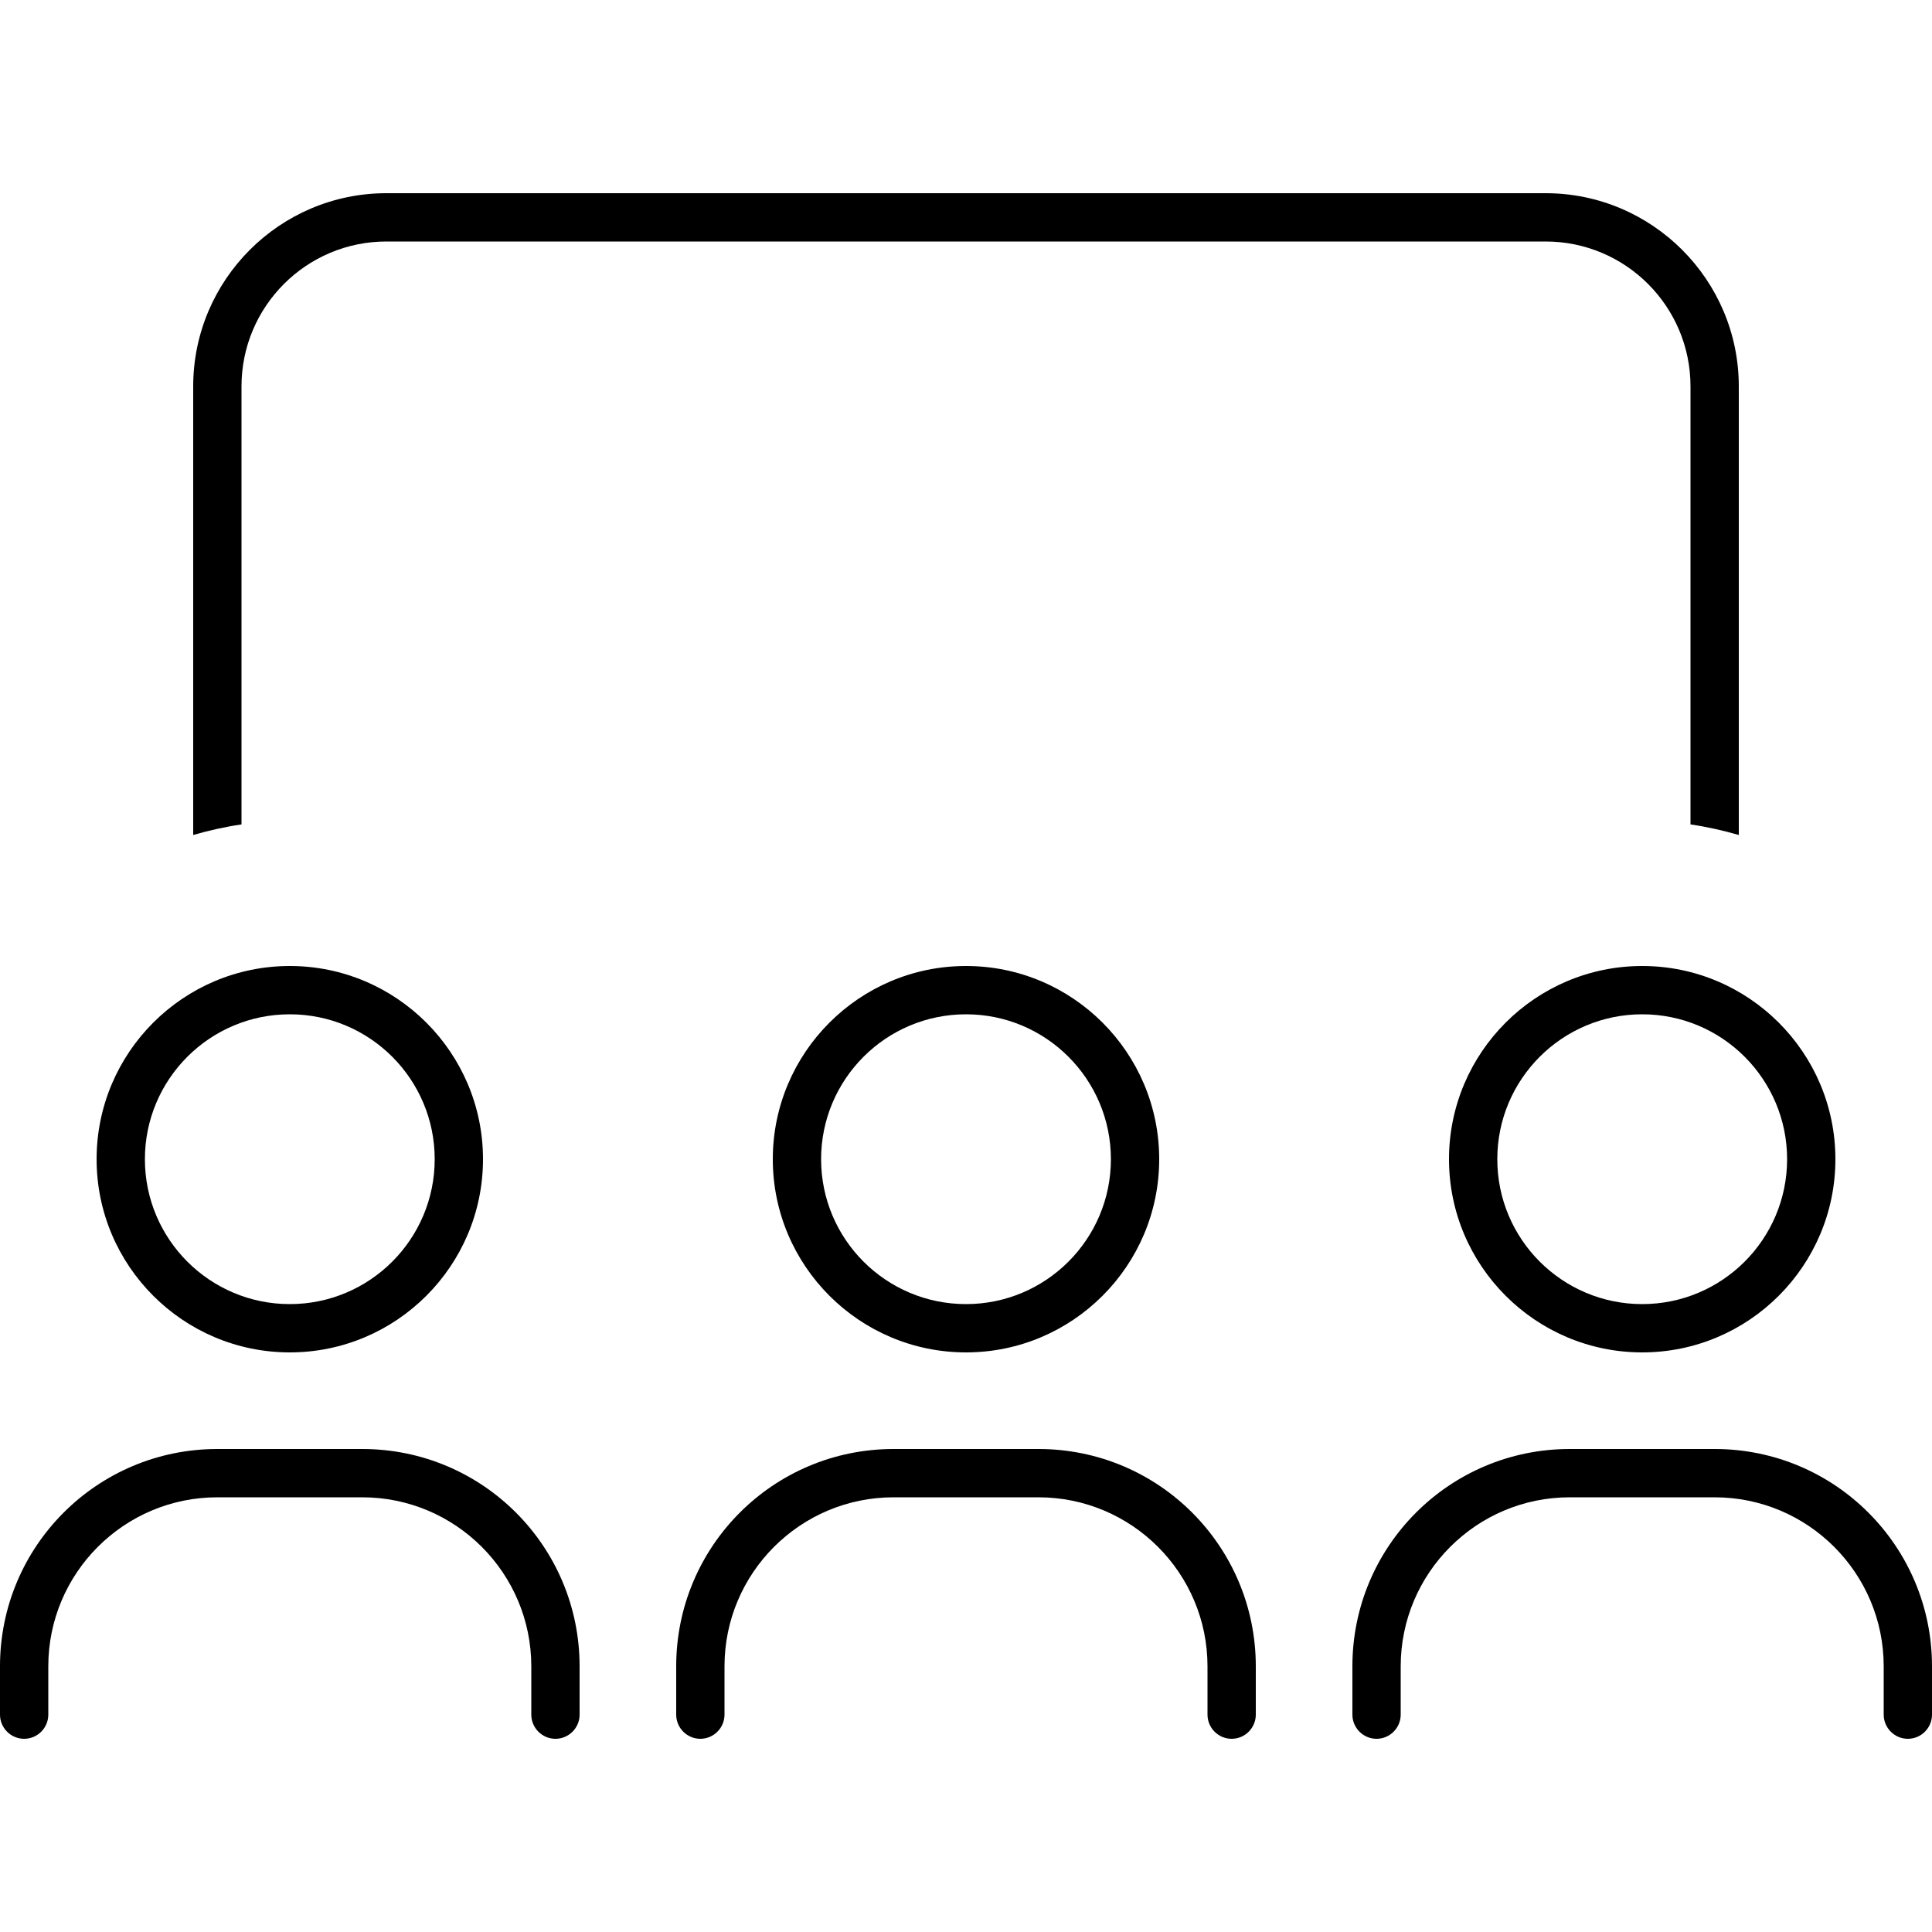 <svg xmlns="http://www.w3.org/2000/svg" viewBox="0 0 640 640"><!--!Font Awesome Pro 7.0.1 by @fontawesome - https://fontawesome.com License - https://fontawesome.com/license (Commercial License) Copyright 2025 Fonticons, Inc.--><path d="M512 80L128 80C101.5 80 80 101.5 80 128L80 273.1C74.5 273.9 69.2 275.1 64 276.6L64 128C64 92.7 92.7 64 128 64L512 64C547.3 64 576 92.7 576 128L576 276.6C570.8 275.1 565.5 273.9 560 273.1L560 128C560 101.5 538.5 80 512 80zM96 432C122.5 432 144 410.5 144 384C144 357.5 122.5 336 96 336C69.5 336 48 357.5 48 384C48 410.5 69.5 432 96 432zM96 320C131.3 320 160 348.7 160 384C160 419.3 131.3 448 96 448C60.7 448 32 419.3 32 384C32 348.7 60.7 320 96 320zM320 432C346.5 432 368 410.5 368 384C368 357.5 346.5 336 320 336C293.5 336 272 357.5 272 384C272 410.5 293.5 432 320 432zM320 320C355.3 320 384 348.7 384 384C384 419.3 355.3 448 320 448C284.7 448 256 419.3 256 384C256 348.7 284.7 320 320 320zM592 384C592 357.5 570.5 336 544 336C517.5 336 496 357.5 496 384C496 410.5 517.5 432 544 432C570.5 432 592 410.5 592 384zM480 384C480 348.7 508.7 320 544 320C579.3 320 608 348.7 608 384C608 419.3 579.3 448 544 448C508.7 448 480 419.3 480 384zM16 552L16 568C16 572.4 12.4 576 8 576C3.6 576 0 572.4 0 568L0 552C0 512.2 32.2 480 72 480L120 480C159.8 480 192 512.2 192 552L192 568C192 572.4 188.4 576 184 576C179.6 576 176 572.4 176 568L176 552C176 521.1 150.9 496 120 496L72 496C41.1 496 16 521.1 16 552zM296 496C265.1 496 240 521.1 240 552L240 568C240 572.4 236.4 576 232 576C227.6 576 224 572.4 224 568L224 552C224 512.2 256.2 480 296 480L344 480C383.8 480 416 512.2 416 552L416 568C416 572.4 412.4 576 408 576C403.6 576 400 572.4 400 568L400 552C400 521.1 374.9 496 344 496L296 496zM464 552L464 568C464 572.4 460.4 576 456 576C451.6 576 448 572.4 448 568L448 552C448 512.2 480.2 480 520 480L568 480C607.8 480 640 512.2 640 552L640 568C640 572.4 636.4 576 632 576C627.6 576 624 572.4 624 568L624 552C624 521.1 598.9 496 568 496L520 496C489.1 496 464 521.1 464 552z"/></svg>